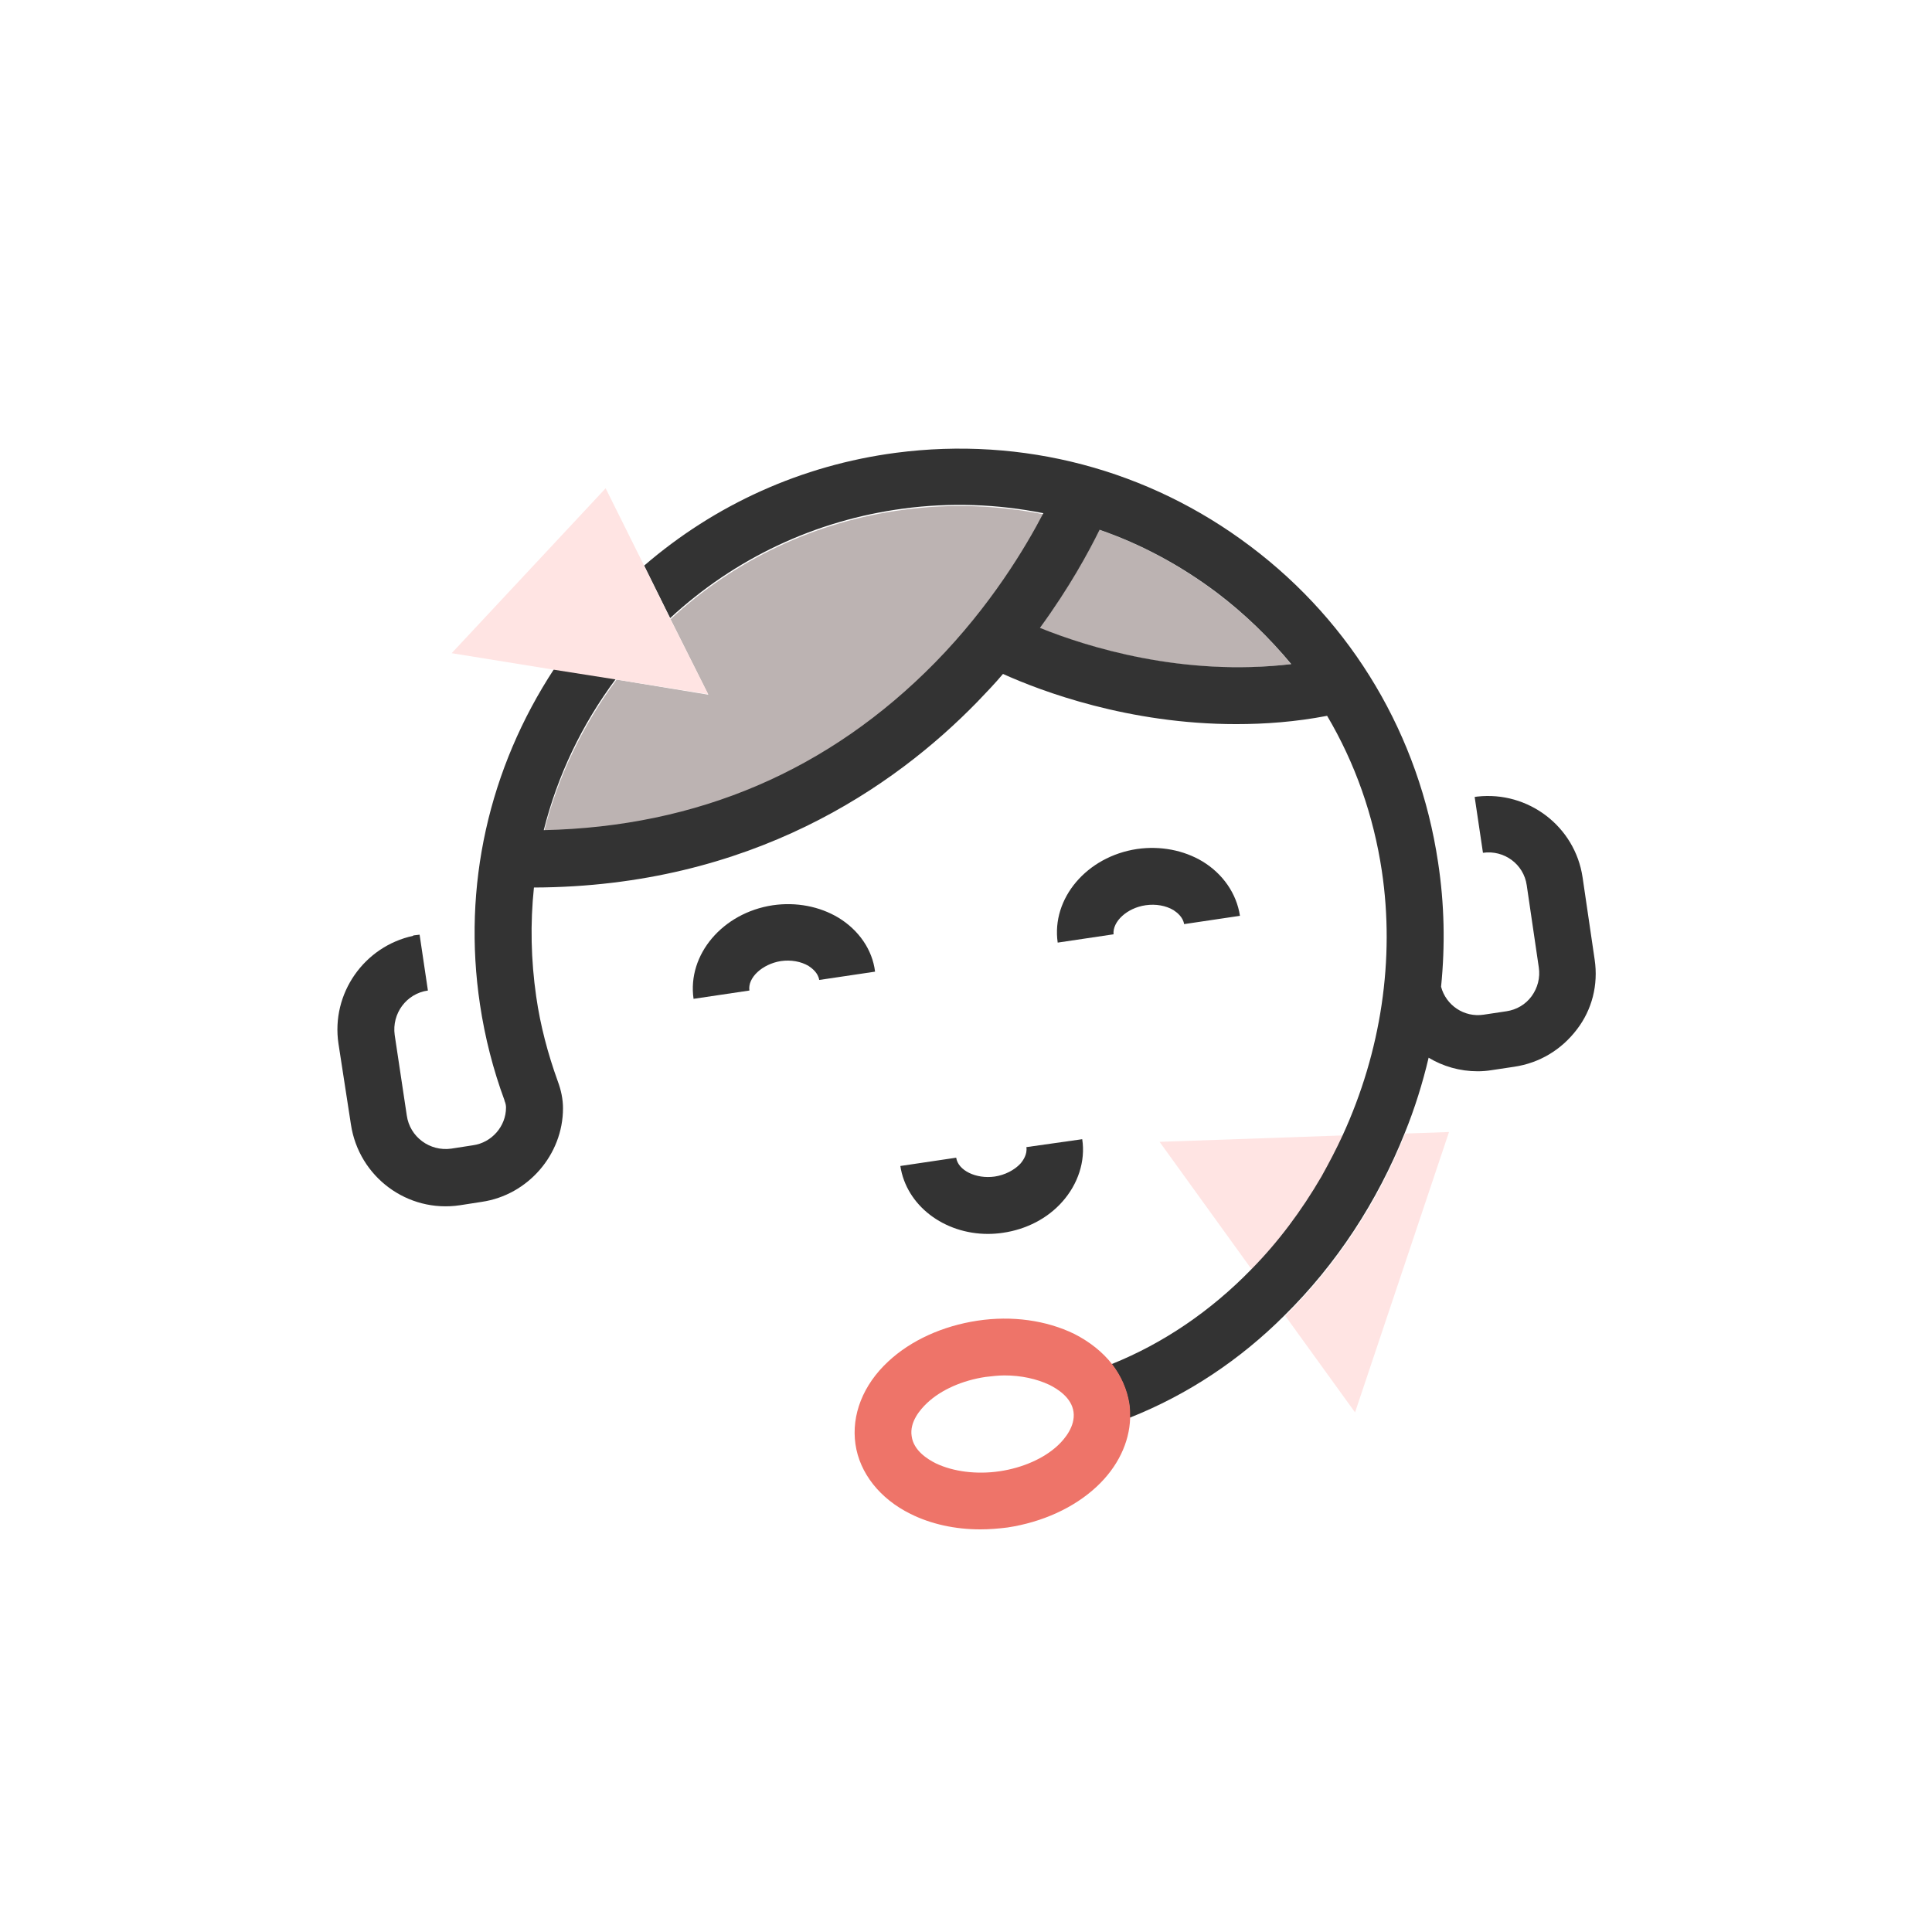 <?xml version="1.0" encoding="utf-8"?>
<!-- Generator: Adobe Illustrator 21.0.2, SVG Export Plug-In . SVG Version: 6.00 Build 0)  -->
<svg version="1.1" id="Layer_1" xmlns="http://www.w3.org/2000/svg" xmlns:xlink="http://www.w3.org/1999/xlink" x="0px" y="0px"
	 viewBox="0 0 512 512" enable-background="new 0 0 512 512" xml:space="preserve">
<path fill="#FFE4E3" d="M340.6,348.7l18.5,25.6L384,300l-11.6,0.4C365.2,318.6,354.3,335.2,340.6,348.7z"/>
<path fill="#FFE4E3" d="M355.9,300.9l-48.6,1.7l24.4,33.8c7-7.2,13.3-15.5,18.6-24.6C352.3,308.3,354.2,304.6,355.9,300.9z"/>
<path opacity="0.4" fill="#594140" d="M342.1,176c-5.7-7-12.4-13.4-19.8-19c-9.6-7.2-20-12.8-31-16.6c-2.9,5.9-8,15.3-15.8,26.1
	C287.9,171.4,313.2,179.5,342.1,176z"/>
<path opacity="0.4" fill="#594140" d="M163.4,180.1c-9.1,12.3-15.6,25.9-19.2,40.2c40.7-0.8,75.6-15.7,103.7-44.4
	c14.9-15.1,24.1-30.6,28.7-39.6c-12.1-2.4-24.6-2.9-37.2-1.2c-23.3,3.1-44.6,13.2-61.7,29l10,20L163.4,180.1z"/>
<path fill="#333333" d="M222.2,243.2c-5-3-11.2-4.2-17.4-3.3c-13.3,2-22.7,13.1-21,24.8l14.8-2.2c-0.5-3.4,3.4-7,8.3-7.8
	c2.7-0.4,5.4,0.1,7.4,1.3c0.9,0.6,2.5,1.8,2.8,3.7l14.8-2.2C231.2,251.7,227.6,246.5,222.2,243.2z"/>
<path fill="#333333" d="M303.6,239.9c2.7-0.4,5.4,0.1,7.4,1.3c0.9,0.6,2.5,1.8,2.8,3.7l14.8-2.2c-0.9-5.9-4.5-11.1-9.9-14.4
	c-5-3-11.2-4.2-17.4-3.3c-13.3,2-22.7,13.1-21,24.8l14.8-2.2C294.8,244.2,298.7,240.6,303.6,239.9z"/>
<path fill="#333333" d="M263.6,311.8c-4.9,0.7-9.7-1.6-10.2-5l-14.8,2.2c1.6,10.5,11.6,18,23.2,18c1.3,0,2.7-0.1,4-0.3
	c6.2-0.9,11.8-3.8,15.7-8.2c4.2-4.7,6.2-10.8,5.3-16.6L272,304c0.3,1.9-0.9,3.6-1.6,4.4C268.8,310.1,266.3,311.4,263.6,311.8z"/>
<path fill="#333333" d="M422.6,254.3l-3.2-21.8c-2-13.5-14.4-22.9-27.9-21.4l0,0l-0.7,0.1c0,0,0,0,0,0l0,0l2.2,14.8
	c5.6-0.8,10.8,3,11.6,8.6l3.2,21.8c0.4,2.7-0.3,5.4-1.9,7.6s-4,3.6-6.7,4l-6,0.9c-5.2,0.8-10-2.5-11.3-7.4c1.1-10.9,0.9-21.9-0.8-33
	c-5-33.5-22.6-63.3-49.7-83.7c-27-20.4-60.4-29.2-94-24.8c-25,3.3-47.9,13.7-66.7,29.9l6.9,13.9c17.1-15.8,38.4-25.9,61.7-29
	c12.6-1.7,25.1-1.2,37.2,1.2c-4.7,9-13.9,24.5-28.7,39.6c-28.1,28.6-62.9,43.5-103.7,44.4c3.6-14.3,10-27.9,19.2-40.2l-16.4-2.6
	c-17.4,26.5-24.4,57.7-19.7,89c1.3,8.7,3.5,17.3,6.5,25.4l0,0.1c0.3,0.7,0.4,1.3,0.4,1.8c0,5-3.8,9.3-8.7,10l-5.8,0.9
	c-5.7,0.8-11-3.1-11.8-8.8l-3.2-21.3c-0.8-5.7,3.1-11,8.8-11.8l-2.2-14.8l-1.7,0.2l0,0.1c-13,2.8-21.8,15.3-19.8,28.6L93,298
	c2.1,13.9,15,23.5,28.9,21.4l5.8-0.9c12.2-1.8,21.5-12.5,21.5-24.8c0-2.4-0.5-4.8-1.4-7.2c-2.6-7.2-4.6-14.7-5.7-22.4
	c-1.4-9.7-1.6-19.4-0.6-28.9C199,235,237,208.6,259,186c2.4-2.5,4.7-4.9,6.8-7.4c10.2,4.6,33.3,13.3,61.8,13.3
	c7.7,0,15.8-0.6,24.1-2.2c7.4,12.5,12.3,26.4,14.5,41.1c3.5,23.4-0.2,47.9-10.4,70.1c-1.7,3.7-3.6,7.3-5.6,10.9
	c-5.3,9.1-11.5,17.4-18.6,24.6c-10.7,11-23.3,19.6-37,25.1c2.4,3.1,4,6.7,4.6,10.5c0.2,1.2,0.2,2.5,0.2,3.7
	c15.4-6.1,29.3-15.4,41-27.1c13.7-13.5,24.6-30.1,31.9-48.4c2.6-6.4,4.7-13.1,6.3-19.9c3.8,2.3,8.3,3.6,13,3.6
	c1.2,0,2.5-0.1,3.7-0.3l6-0.9c6.7-1,12.5-4.5,16.6-9.9C421.9,267.6,423.6,261,422.6,254.3z M291.4,140.4c11,3.8,21.4,9.4,31,16.6
	c7.4,5.6,14,12,19.8,19c-28.9,3.4-54.2-4.6-66.6-9.6C283.4,155.7,288.5,146.3,291.4,140.4z M267.4,162.8L267.4,162.8L267.4,162.8z"
	/>
<path fill="#EE7469" d="M299.3,372c-0.6-3.8-2.2-7.4-4.6-10.5c-2.5-3.2-5.9-5.9-10-8c-7.4-3.6-16.5-4.9-25.7-3.5
	c-9.2,1.4-17.6,5.2-23.6,10.8c-6.7,6.2-9.8,14.2-8.7,21.9s6.5,14.5,14.6,18.5c5.4,2.7,11.8,4.1,18.5,4.1c2.4,0,4.8-0.2,7.2-0.5
	c9.2-1.4,17.6-5.2,23.6-10.8c5.6-5.2,8.7-11.7,8.9-18.2C299.5,374.5,299.5,373.3,299.3,372z M280.4,383c-3.7,3.5-9.4,6-15.5,6.9
	s-12.3,0.1-16.9-2.1c-2.2-1.1-5.9-3.4-6.4-7.2c-0.6-3.8,2.3-7.1,4.1-8.8c3.7-3.5,9.4-6,15.5-6.9c1.7-0.2,3.4-0.4,5-0.4
	c4.4,0,8.5,0.9,11.9,2.5c2.2,1.1,5.9,3.4,6.4,7.2C285,378,282.1,381.4,280.4,383z"/>
<polygon fill="#FFE4E3" points="163.4,180.1 187.7,184 177.7,164.1 170.8,150.1 160.5,129.4 119.7,173.1 146.9,177.5 "/>
</svg>
